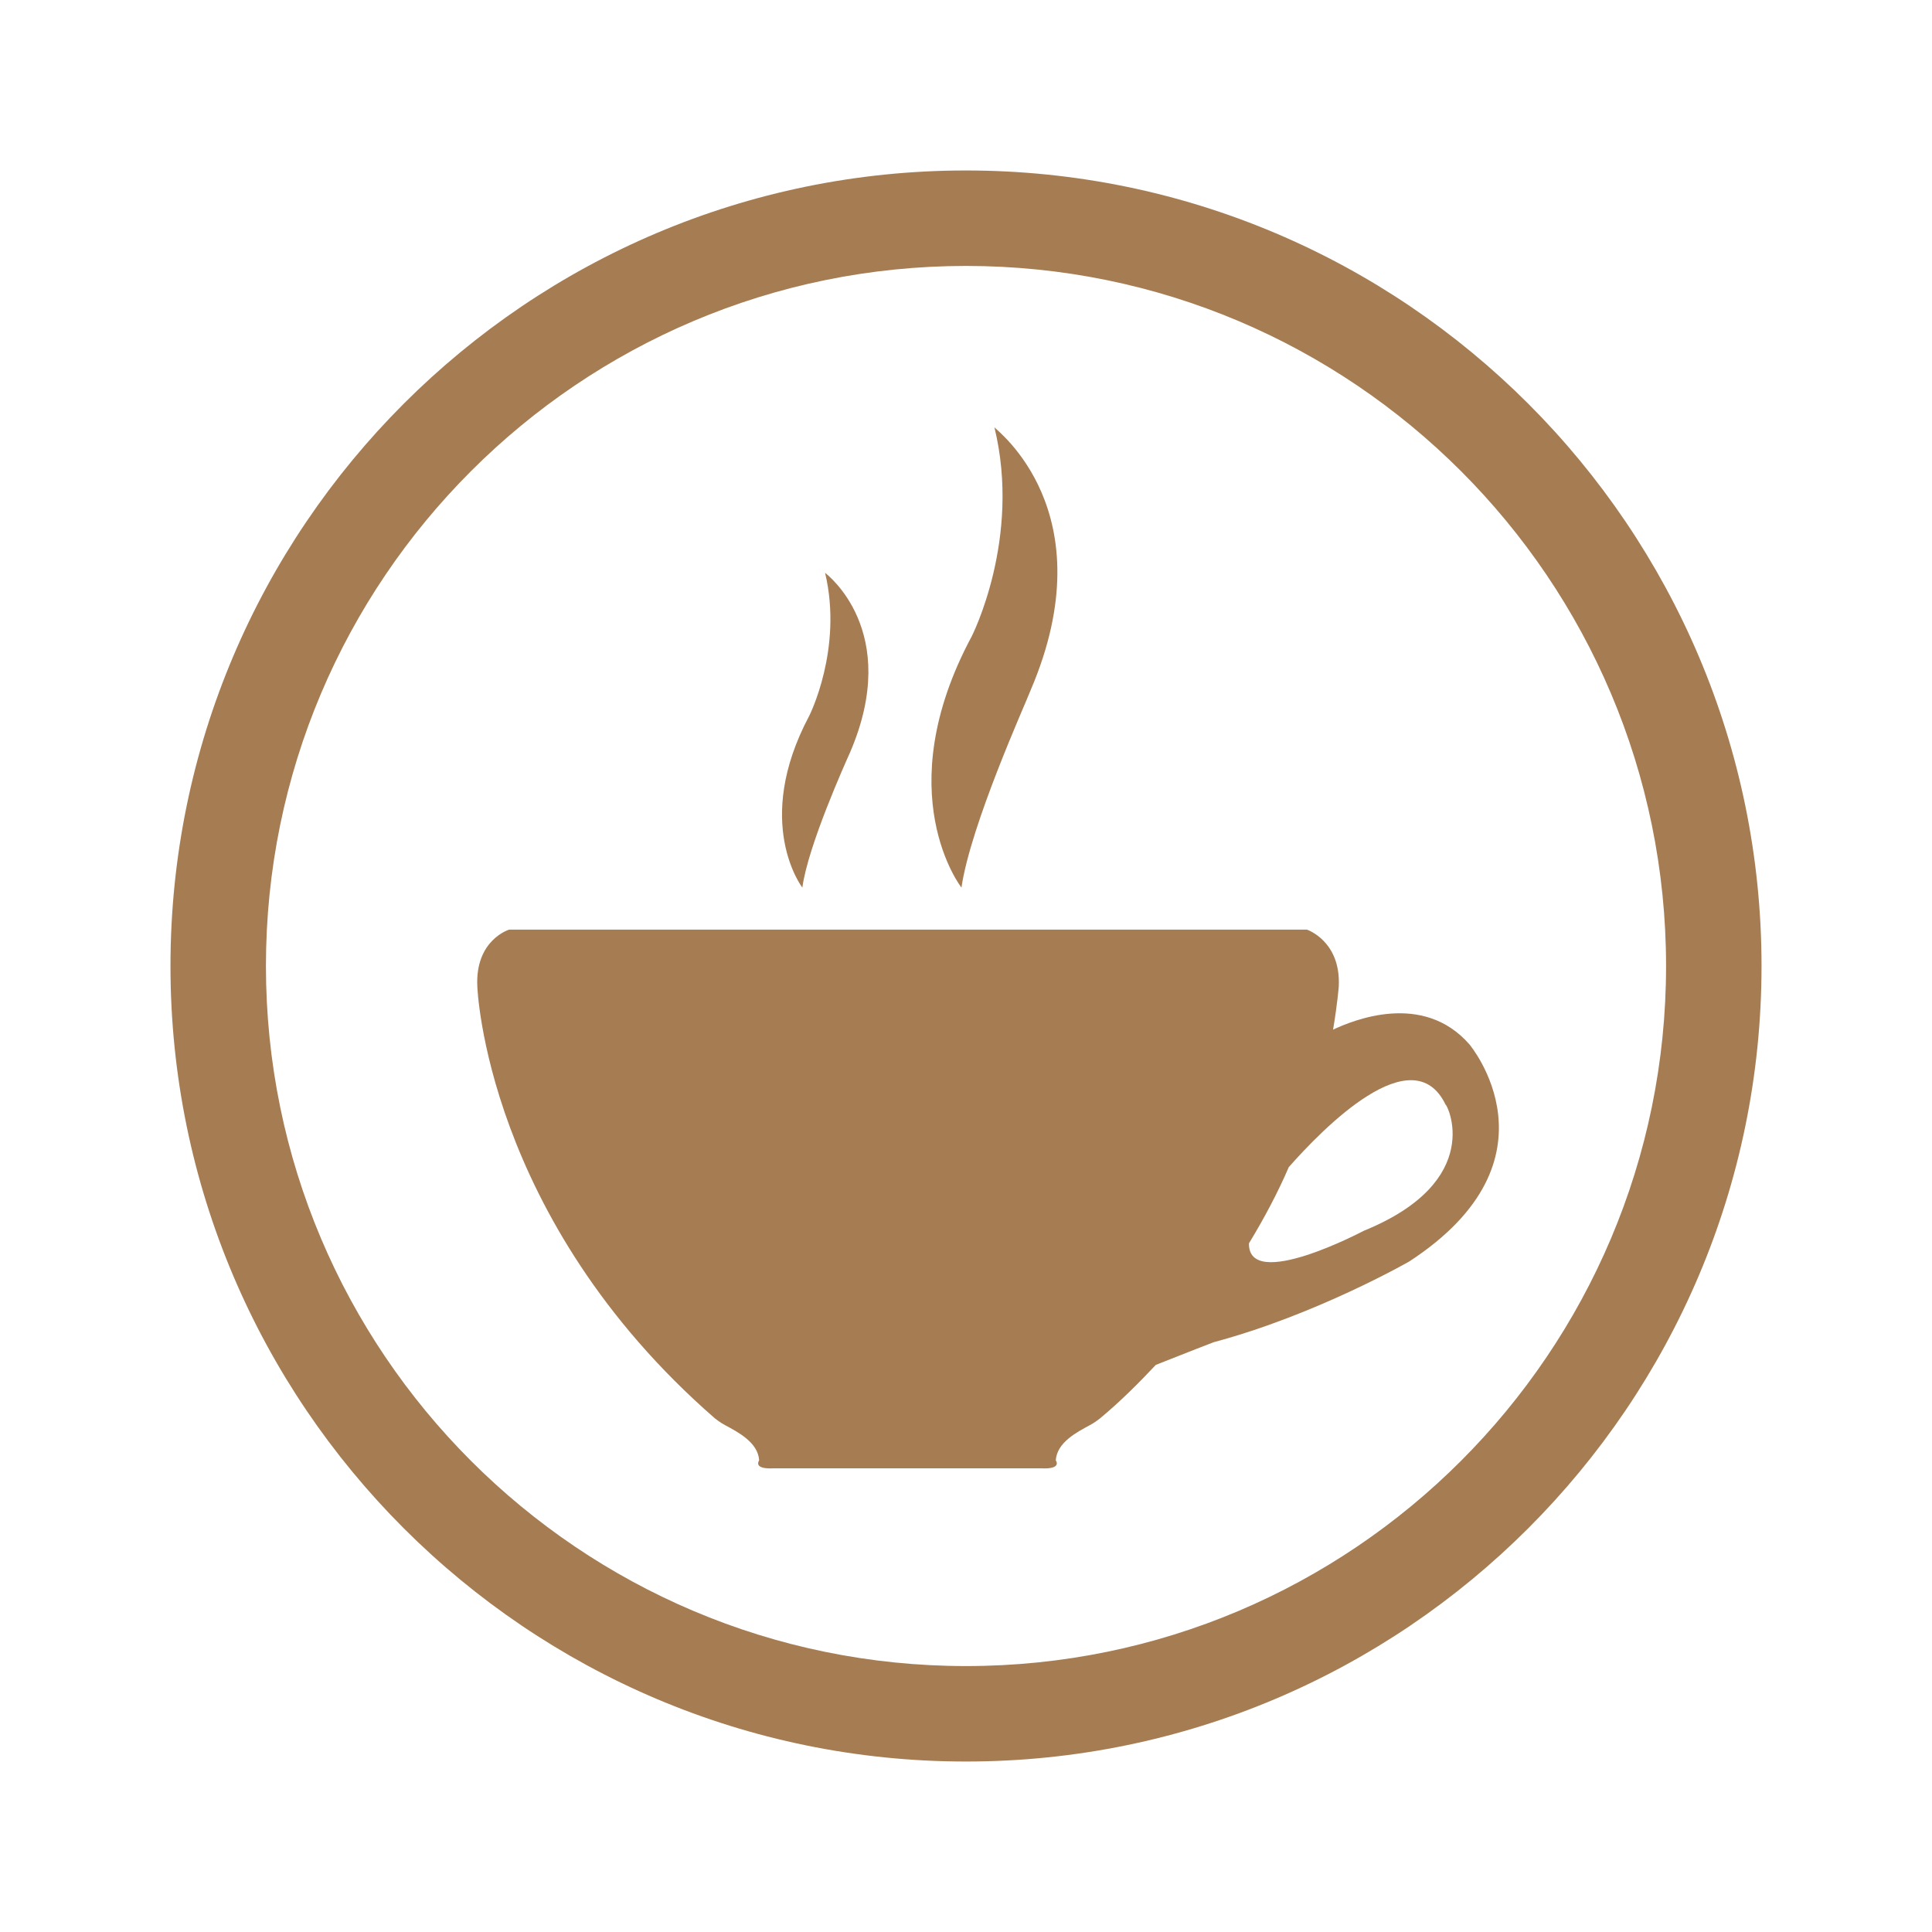 <?xml version="1.0" encoding="utf-8"?>
<!-- Generator: Adobe Illustrator 19.1.0, SVG Export Plug-In . SVG Version: 6.00 Build 0)  -->
<svg version="1.1" id="Layer_1" xmlns="http://www.w3.org/2000/svg" xmlns:xlink="http://www.w3.org/1999/xlink" x="0px" y="0px"
	 viewBox="0 0 170 170" style="enable-background:new 0 0 170 170;" xml:space="preserve">
<style type="text/css">
	.st0{fill:none;}
	.st1{fill:#A67C52;}
</style>
<rect x="0" y="0" class="st0" width="170" height="170"/>
<g>
	<path class="st1" d="M85-64.3c-38.6,0-70-31.4-70-70c0-38.6,31.4-70,70-70c38.6,0,70,31.4,70,70C155-95.7,123.6-64.3,85-64.3z
		 M85-195.9c-34,0-61.6,27.6-61.6,61.6c0,34,27.6,61.6,61.6,61.6s61.6-27.6,61.6-61.6C146.6-168.3,119-195.9,85-195.9z"/>
	<path class="st1" d="M97.7-134.3c0-7-5.7-12.7-12.7-12.7c-7,0-12.7,5.7-12.7,12.7c0,7,5.7,12.7,12.7,12.7
		C92-121.7,97.7-127.3,97.7-134.3z"/>
	<path class="st1" d="M85-131c-2.3,0-4.2-1.9-4.2-4.2v-46.6c0-2.3,1.9-4.2,4.2-4.2c2.3,0,4.2,1.9,4.2,4.2v46.6
		C89.2-132.9,87.3-131,85-131z"/>
	<path class="st1" d="M61.2-105.8c-1.1,0-2.1-0.4-3-1.2c-1.6-1.6-1.6-4.3,0-5.9L81-135.8c1.6-1.6,4.3-1.6,5.9,0
		c1.6,1.6,1.6,4.3,0,5.9L64.2-107C63.4-106.2,62.3-105.8,61.2-105.8z"/>
</g>
<path class="st1" d="M85,203.7c-38.7,0-70,31.3-70,70c0,38.6,31.3,70,70,70c38.6,0,70-31.3,70-70C155,235,123.6,203.7,85,203.7z
	 M91.3,335L85,324.1L78.7,335c-29.2-3-52.1-26-55.1-55.1l10.9-6.3l-10.9-6.3c3.1-29.2,26-52,55.1-55l6.3,10.8l6.2-10.8
	c29.1,3,52.1,25.9,55.1,55l-10.9,6.3l10.9,6.2C143.4,309,120.4,332,91.3,335z M100.9,263.8l24.5-28.9c0.4-0.5,0.4-1.2,0-1.6
	c-0.4-0.4-1.1-0.5-1.6-0.1l-29,24.5c-1.2-0.8-2.4-1.4-3.8-1.9l-6-25.5l-6,25.5c-5.6,1.9-9.9,6.1-11.8,11.7l-25.5,6l25.4,5.9
	c0.5,1.4,1.1,2.7,1.9,3.9l-24.6,29c-0.4,0.4-0.4,1.1,0.1,1.6c0.2,0.2,0.5,0.4,0.8,0.4c0.3,0,0.5-0.1,0.7-0.3l0.2-0.1l0.1-0.1
	l28.8-24.3c1.2,0.8,2.4,1.4,3.8,1.9l6,25.4l5.9-25.4c5.7-1.9,10-6.2,11.9-11.9l25.5-6l-25.5-6C102.3,266.3,101.6,265.1,100.9,263.8z
	 M73.8,277.9c-0.5-1.3-0.8-2.7-0.8-4.2c0-6.6,5.4-12,12-12c1.5,0,2.9,0.4,4.2,0.8l-8.3,7v0.2h-0.1L73.8,277.9z M85,285.7
	c-1.5,0-2.9-0.4-4.2-0.9l8.3-7v-0.2h0.1l7-8.2c0.5,1.3,0.9,2.7,0.9,4.2C97,280.3,91.6,285.7,85,285.7z"/>
<g>
	<path class="st1" d="M85,155c-38.6,0-70-31.4-70-70c0-38.6,31.4-70,70-70c38.6,0,70,31.4,70,70C155,123.6,123.6,155,85,155z
		 M85,23.4C51,23.4,23.4,51,23.4,85c0,34,27.6,61.6,61.6,61.6S146.6,119,146.6,85C146.6,51,119,23.4,85,23.4z"/>
	<g>
		<path class="st1" d="M129.3,91.9c-4.1-4.7-10.3-2.1-12-1.3c0.4-2.4,0.5-3.8,0.5-3.8c0.2-4-2.8-5-2.8-5H44.8c0,0-3,0.9-2.8,5
			c0,0,0.7,20.4,20.9,38c0,0,0.5,0.4,0.9,0.6c1.1,0.6,2.9,1.5,3,3.1c0,0-0.6,0.8,1.3,0.7h23.5c1.9,0.1,1.3-0.7,1.3-0.7
			c0.1-1.6,1.9-2.5,3-3.1c0.4-0.2,0.9-0.6,0.9-0.6c1.8-1.5,3.4-3.1,4.9-4.7c2.5-1,5.1-2,5.1-2c9-2.4,17.2-7.1,17.2-7.1
			C137.8,102,129.3,91.9,129.3,91.9z M120,108.3c0,0-10.2,5.4-10.1,1.1c1.4-2.3,2.6-4.6,3.5-6.7c3-3.4,10.9-11.5,13.8-5.5
			C127.3,97.1,130.8,103.9,120,108.3z"/>
		<g>
			<path class="st1" d="M70.6,78.1c0,0-4.4-5.7,0.6-15.1c0,0,3-5.9,1.4-12.6c0.1,0.1,6.8,5.1,2.2,15.8
				C74.4,67.1,71.1,74.4,70.6,78.1z"/>
			<path class="st1" d="M84.6,78.1c0,0-6.5-8.3,0.9-22.1c0,0,4.4-8.6,2-18.4c0.1,0.2,9.9,7.4,3.2,23.1C90.2,62,85.4,72.6,84.6,78.1z
				"/>
		</g>
	</g>
</g>
</svg>
